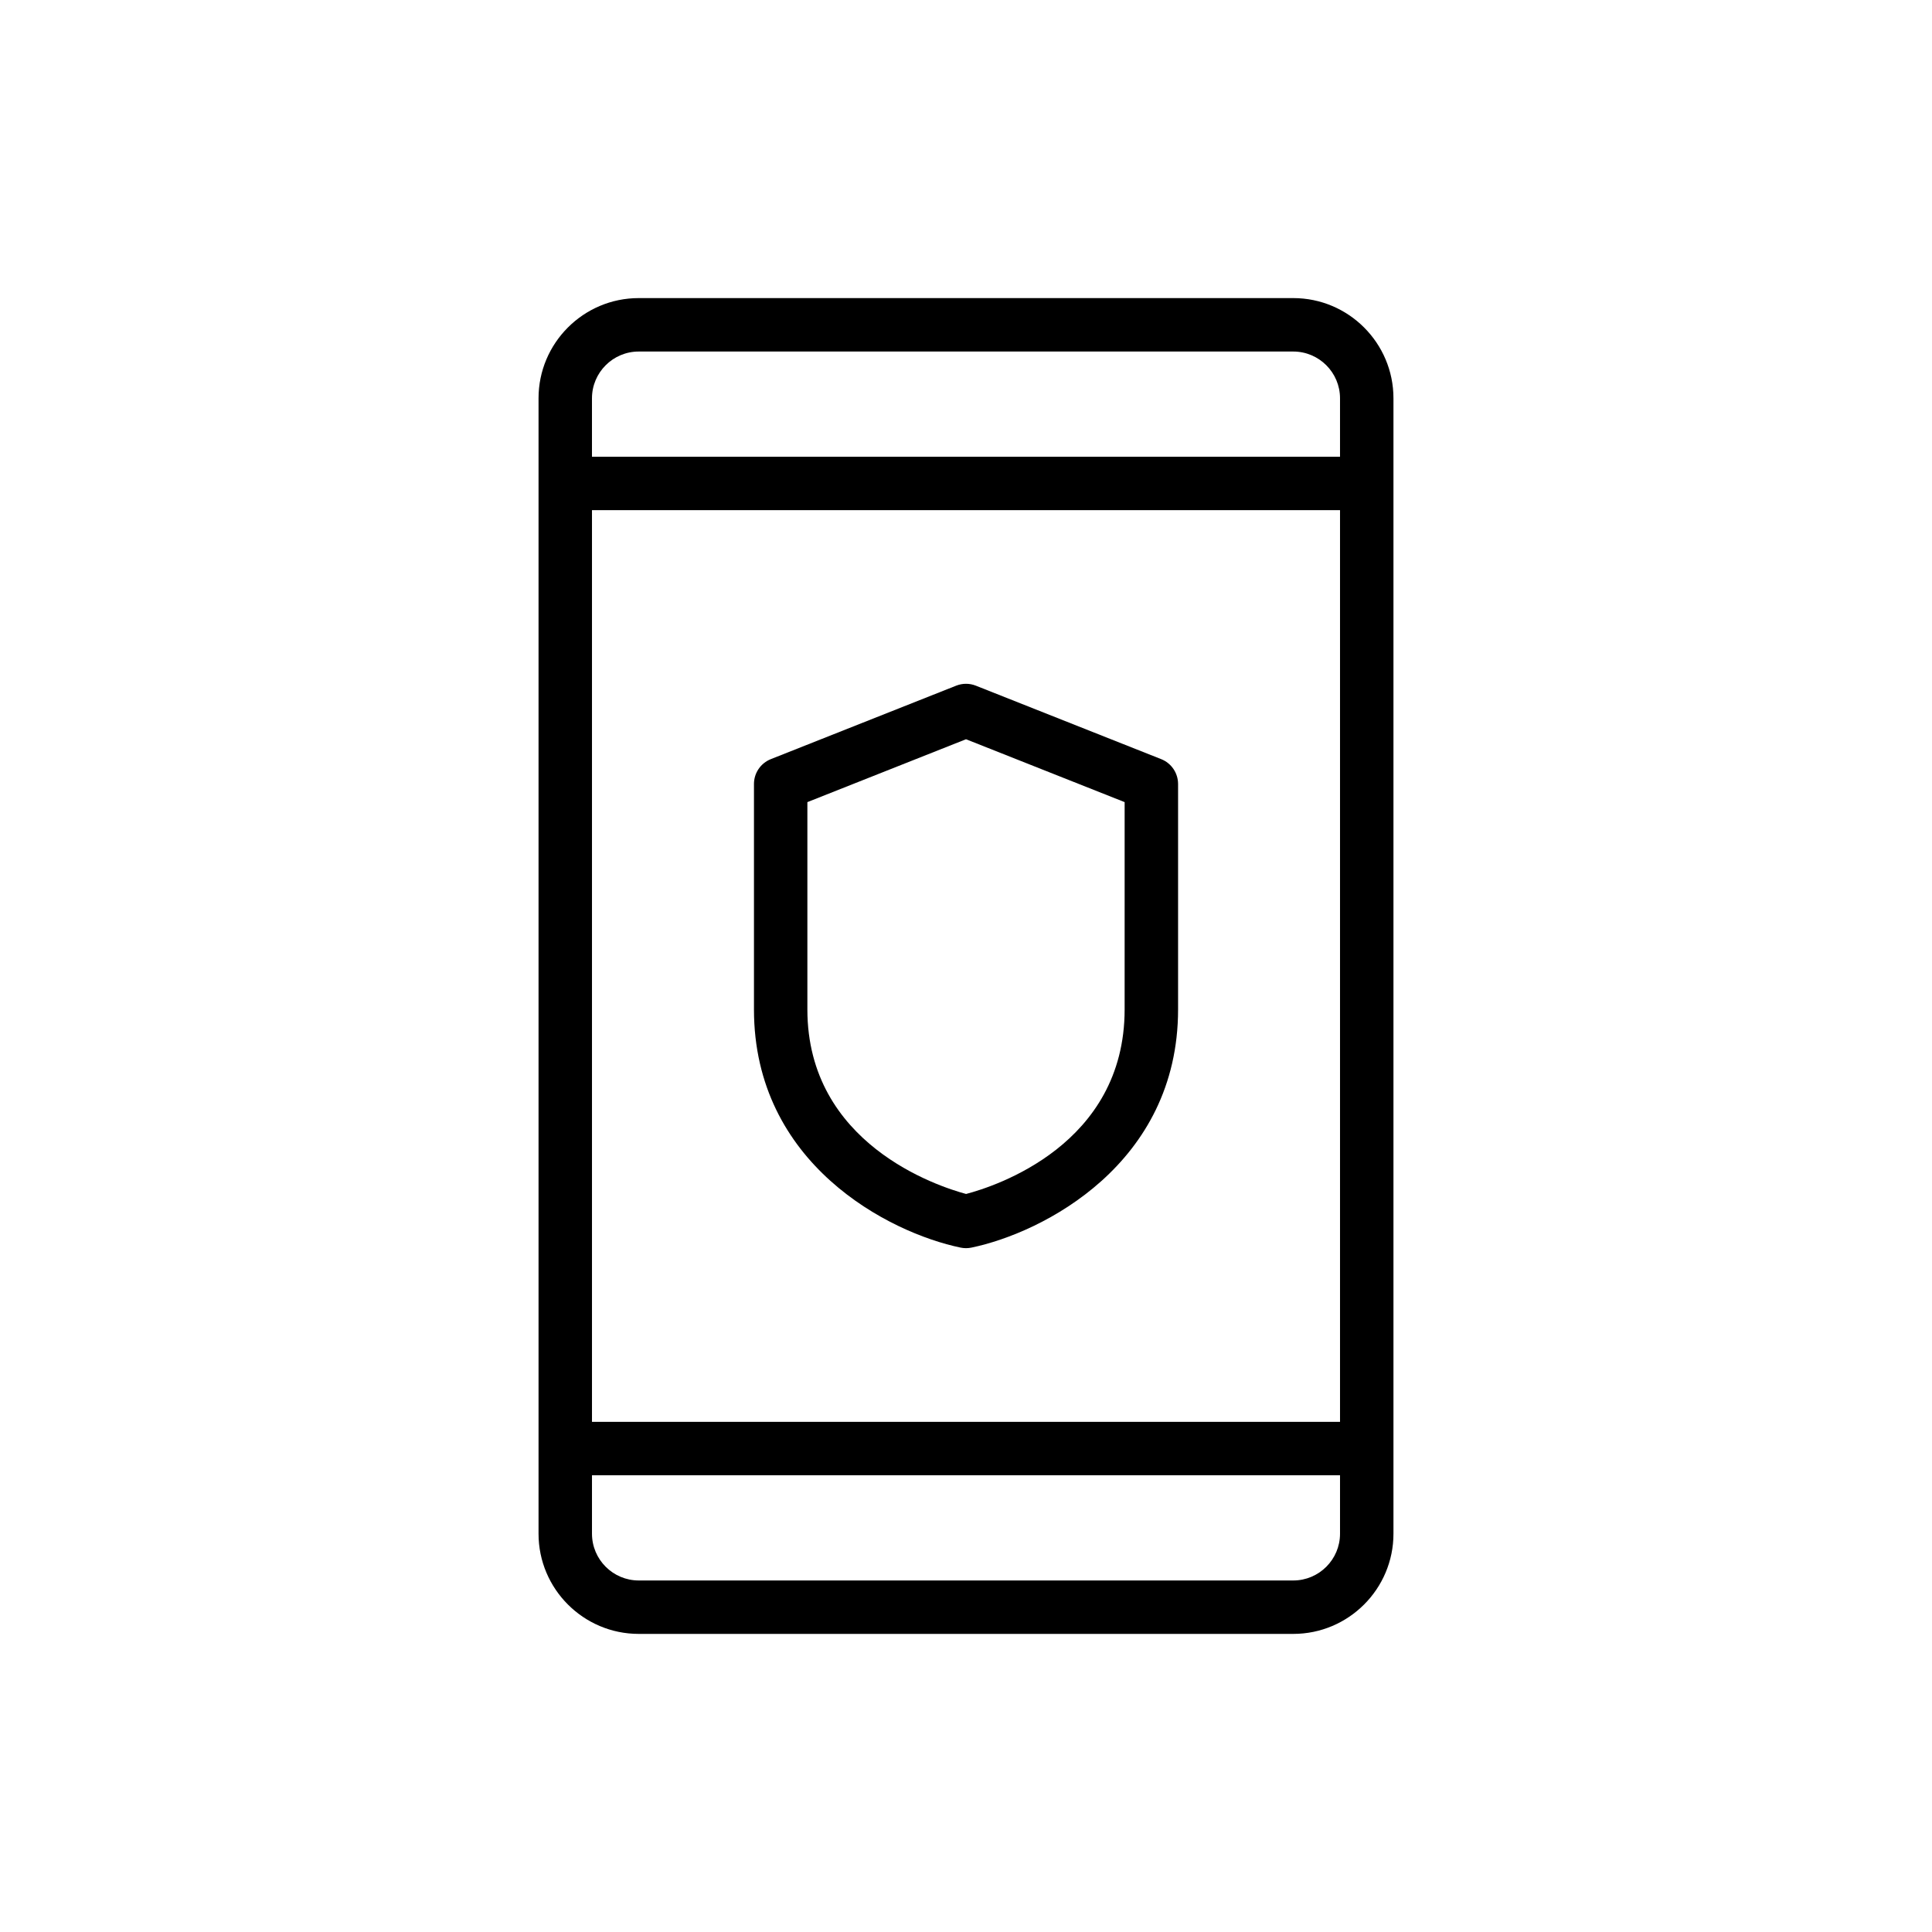 <?xml version="1.0" encoding="UTF-8"?>
<!-- Uploaded to: SVG Repo, www.svgrepo.com, Generator: SVG Repo Mixer Tools -->
<svg fill="#000000" width="800px" height="800px" version="1.1" viewBox="144 144 512 512" xmlns="http://www.w3.org/2000/svg">
 <g>
  <path d="m486.73 577c14.641 0 26.551-11.91 26.551-26.551v-300.9c0-14.641-11.91-26.551-26.551-26.551h-173.46c-14.641 0-26.551 11.91-26.551 26.551v300.9c0 14.641 11.91 26.551 26.551 26.551zm-185.85-297.8h198.24v241.61l-198.24-0.004zm12.387-42.039h173.46c6.832 0 12.391 5.559 12.391 12.391v15.488h-198.24v-15.488c0-6.832 5.559-12.391 12.387-12.391zm-12.387 313.29v-15.488h198.24v15.488c0 6.832-5.559 12.391-12.391 12.391h-173.46c-6.828 0-12.387-5.559-12.387-12.391z"/>
  <path d="m451.73 345.18-49.117-19.469c-1.68-0.664-3.539-0.664-5.219 0l-49.117 19.469c-2.695 1.07-4.469 3.68-4.469 6.582v59.738c0 40.949 35.82 59.203 54.762 63.129 0.469 0.102 0.953 0.148 1.434 0.148s0.965-0.047 1.438-0.148c18.941-3.926 54.762-22.18 54.762-63.129v-59.738c-0.004-2.906-1.777-5.512-4.473-6.582zm-9.691 66.32c0 35.891-34.332 46.898-42.016 48.914-7.496-2.019-42.059-13.262-42.059-48.914v-54.93l42.039-16.664 42.039 16.664z"/>
 </g>
</svg>